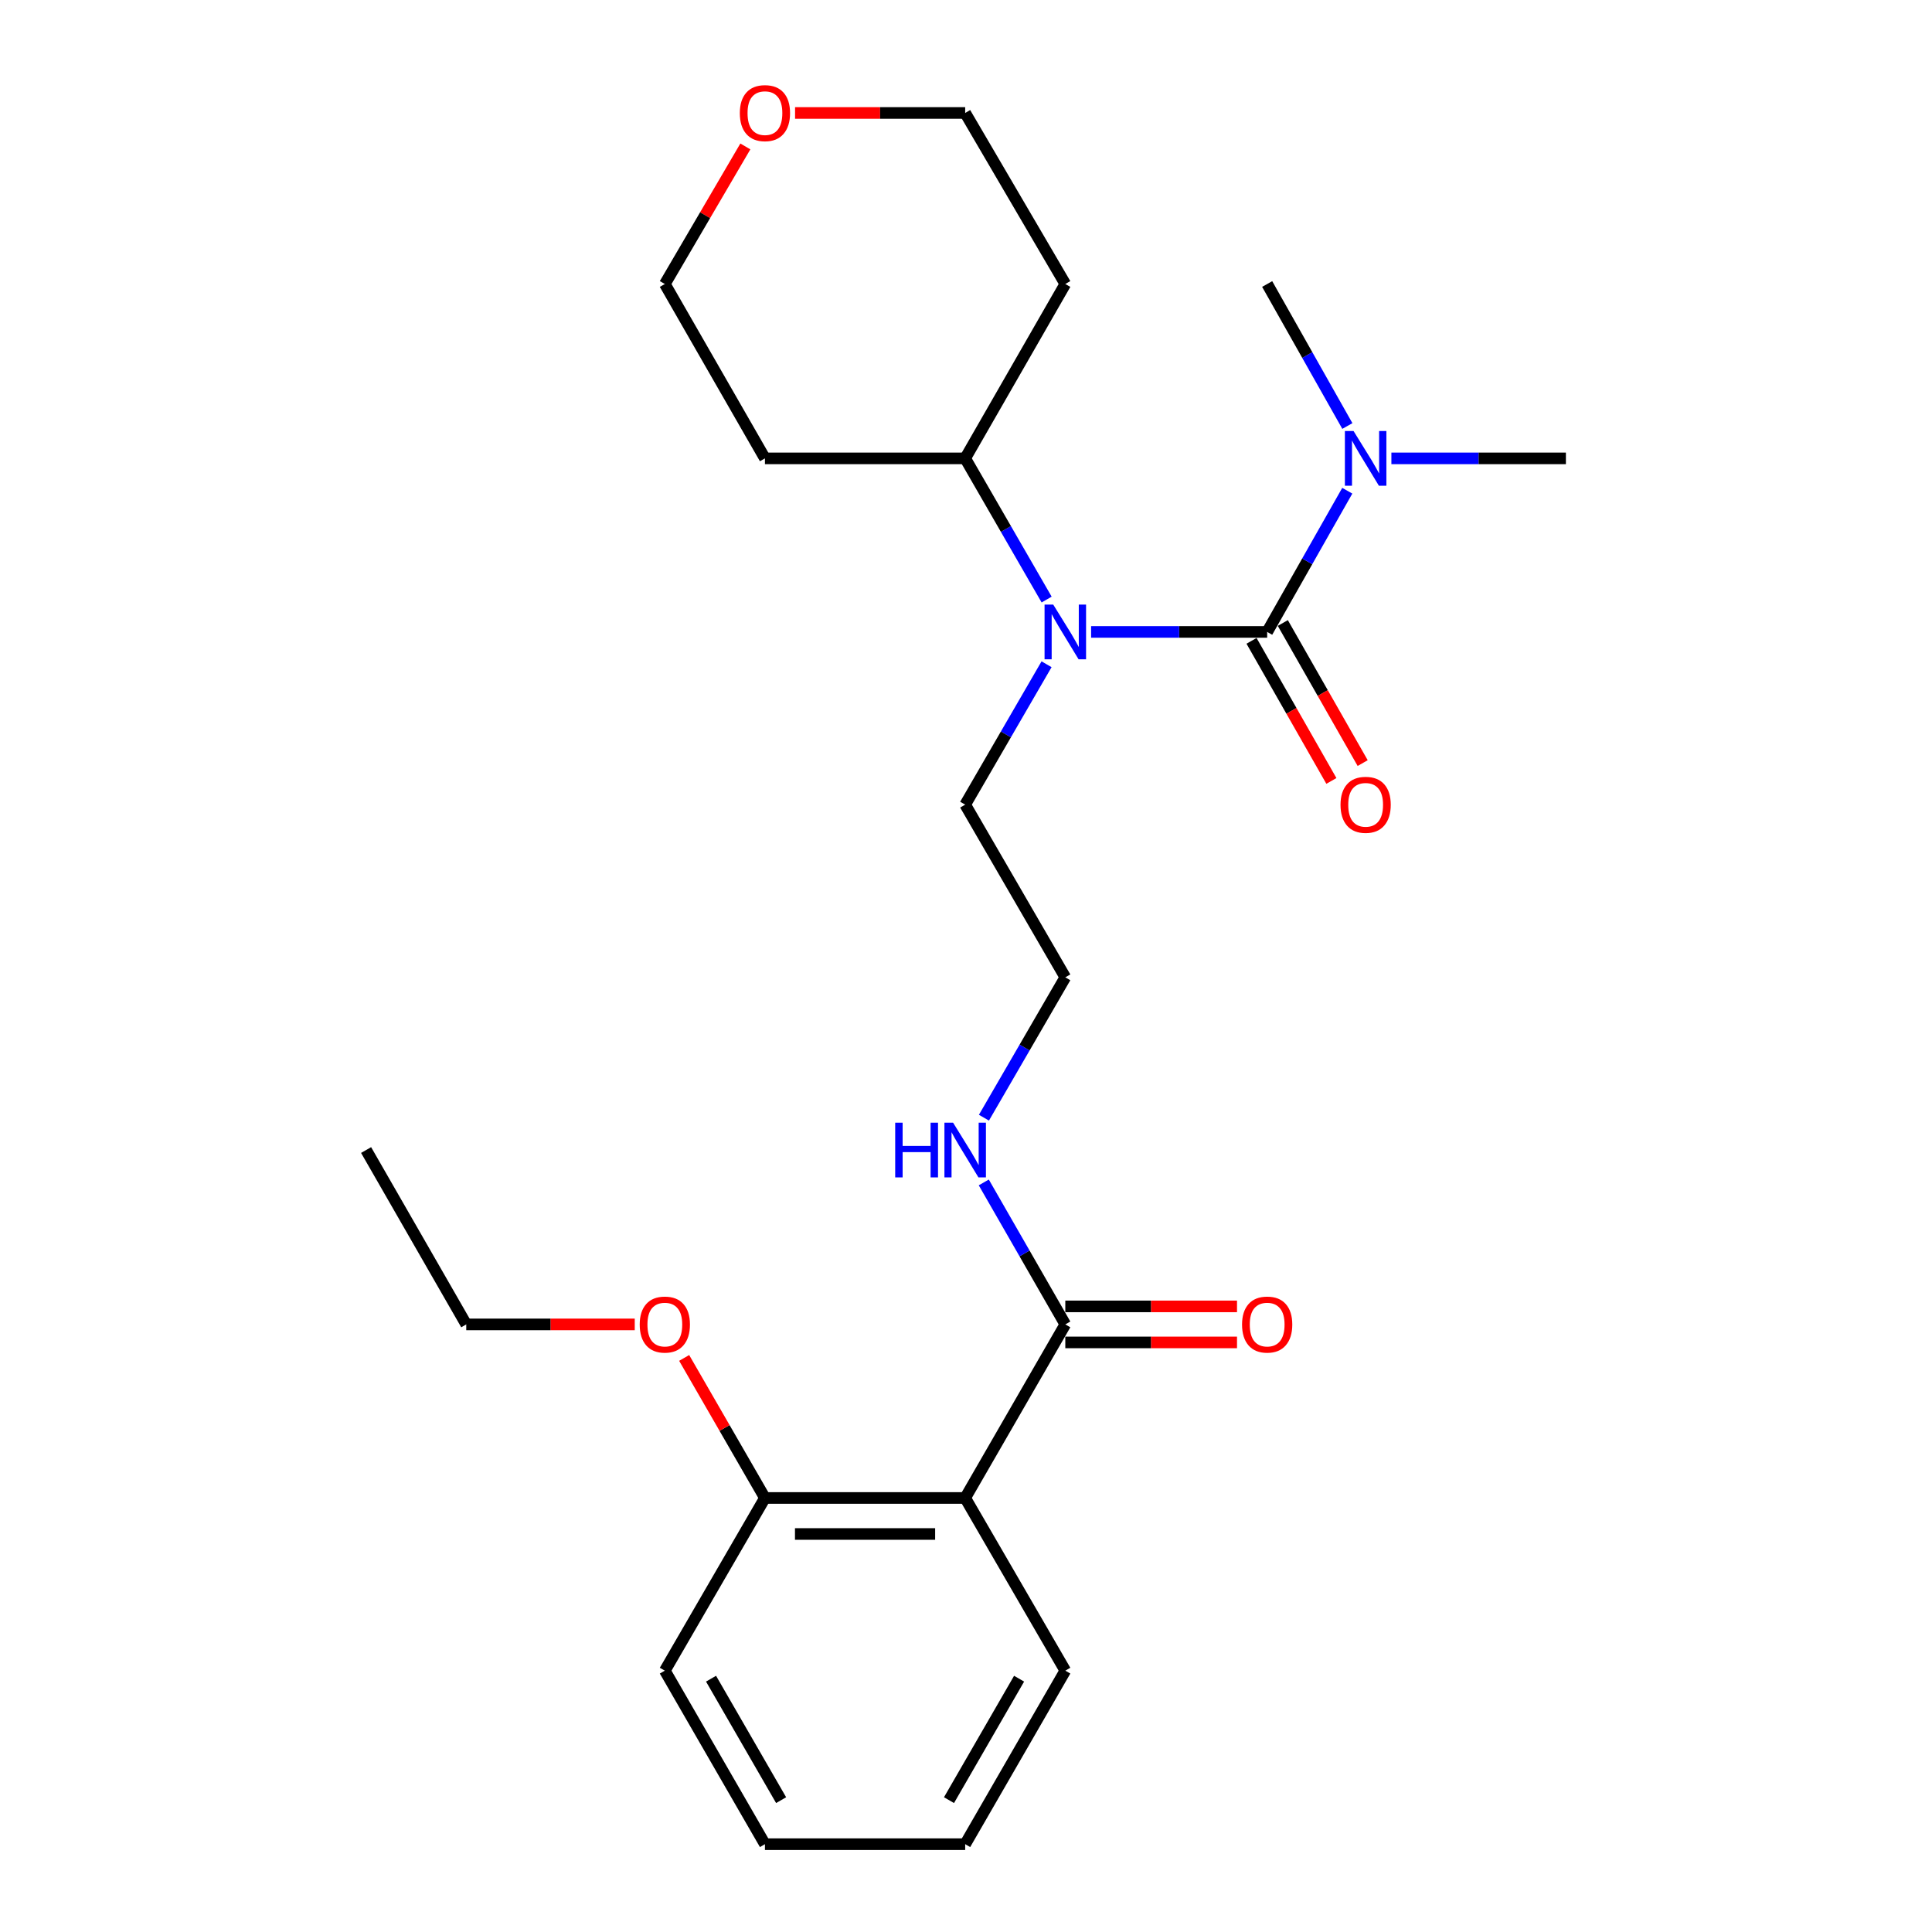 <?xml version='1.0' encoding='iso-8859-1'?>
<svg version='1.1' baseProfile='full'
              xmlns='http://www.w3.org/2000/svg'
                      xmlns:rdkit='http://www.rdkit.org/xml'
                      xmlns:xlink='http://www.w3.org/1999/xlink'
                  xml:space='preserve'
width='1000px' height='1000px' viewBox='0 0 1000 1000'>
<!-- END OF HEADER -->
<rect style='opacity:1.0;fill:#FFFFFF;stroke:none' width='1000' height='1000' x='0' y='0'> </rect>
<path class='bond-0' d='M 655.885,327.081 L 610.32,327.081' style='fill:none;fill-rule:evenodd;stroke:#000000;stroke-width:6px;stroke-linecap:butt;stroke-linejoin:miter;stroke-opacity:1' />
<path class='bond-0' d='M 610.32,327.081 L 564.754,327.081' style='fill:none;fill-rule:evenodd;stroke:#0000FF;stroke-width:6px;stroke-linecap:butt;stroke-linejoin:miter;stroke-opacity:1' />
<path class='bond-3' d='M 655.885,327.081 L 676.619,290.539' style='fill:none;fill-rule:evenodd;stroke:#000000;stroke-width:6px;stroke-linecap:butt;stroke-linejoin:miter;stroke-opacity:1' />
<path class='bond-3' d='M 676.619,290.539 L 697.353,253.996' style='fill:none;fill-rule:evenodd;stroke:#0000FF;stroke-width:6px;stroke-linecap:butt;stroke-linejoin:miter;stroke-opacity:1' />
<path class='bond-4' d='M 647.787,331.698 L 668.455,367.953' style='fill:none;fill-rule:evenodd;stroke:#000000;stroke-width:6px;stroke-linecap:butt;stroke-linejoin:miter;stroke-opacity:1' />
<path class='bond-4' d='M 668.455,367.953 L 689.124,404.208' style='fill:none;fill-rule:evenodd;stroke:#FF0000;stroke-width:6px;stroke-linecap:butt;stroke-linejoin:miter;stroke-opacity:1' />
<path class='bond-4' d='M 663.983,322.465 L 684.651,358.72' style='fill:none;fill-rule:evenodd;stroke:#000000;stroke-width:6px;stroke-linecap:butt;stroke-linejoin:miter;stroke-opacity:1' />
<path class='bond-4' d='M 684.651,358.72 L 705.319,394.975' style='fill:none;fill-rule:evenodd;stroke:#FF0000;stroke-width:6px;stroke-linecap:butt;stroke-linejoin:miter;stroke-opacity:1' />
<path class='bond-6' d='M 541.737,310.329 L 520.656,273.792' style='fill:none;fill-rule:evenodd;stroke:#0000FF;stroke-width:6px;stroke-linecap:butt;stroke-linejoin:miter;stroke-opacity:1' />
<path class='bond-6' d='M 520.656,273.792 L 499.575,237.254' style='fill:none;fill-rule:evenodd;stroke:#000000;stroke-width:6px;stroke-linecap:butt;stroke-linejoin:miter;stroke-opacity:1' />
<path class='bond-10' d='M 541.696,343.825 L 520.636,380.154' style='fill:none;fill-rule:evenodd;stroke:#0000FF;stroke-width:6px;stroke-linecap:butt;stroke-linejoin:miter;stroke-opacity:1' />
<path class='bond-10' d='M 520.636,380.154 L 499.575,416.484' style='fill:none;fill-rule:evenodd;stroke:#000000;stroke-width:6px;stroke-linecap:butt;stroke-linejoin:miter;stroke-opacity:1' />
<path class='bond-1' d='M 499.575,775.347 L 551.402,685.509' style='fill:none;fill-rule:evenodd;stroke:#000000;stroke-width:6px;stroke-linecap:butt;stroke-linejoin:miter;stroke-opacity:1' />
<path class='bond-5' d='M 499.575,775.347 L 395.932,775.347' style='fill:none;fill-rule:evenodd;stroke:#000000;stroke-width:6px;stroke-linecap:butt;stroke-linejoin:miter;stroke-opacity:1' />
<path class='bond-5' d='M 484.029,793.99 L 411.478,793.99' style='fill:none;fill-rule:evenodd;stroke:#000000;stroke-width:6px;stroke-linecap:butt;stroke-linejoin:miter;stroke-opacity:1' />
<path class='bond-13' d='M 499.575,775.347 L 551.402,864.729' style='fill:none;fill-rule:evenodd;stroke:#000000;stroke-width:6px;stroke-linecap:butt;stroke-linejoin:miter;stroke-opacity:1' />
<path class='bond-2' d='M 551.402,685.509 L 530.302,648.765' style='fill:none;fill-rule:evenodd;stroke:#000000;stroke-width:6px;stroke-linecap:butt;stroke-linejoin:miter;stroke-opacity:1' />
<path class='bond-2' d='M 530.302,648.765 L 509.201,612.02' style='fill:none;fill-rule:evenodd;stroke:#0000FF;stroke-width:6px;stroke-linecap:butt;stroke-linejoin:miter;stroke-opacity:1' />
<path class='bond-7' d='M 551.402,694.831 L 595.837,694.831' style='fill:none;fill-rule:evenodd;stroke:#000000;stroke-width:6px;stroke-linecap:butt;stroke-linejoin:miter;stroke-opacity:1' />
<path class='bond-7' d='M 595.837,694.831 L 640.273,694.831' style='fill:none;fill-rule:evenodd;stroke:#FF0000;stroke-width:6px;stroke-linecap:butt;stroke-linejoin:miter;stroke-opacity:1' />
<path class='bond-7' d='M 551.402,676.188 L 595.837,676.188' style='fill:none;fill-rule:evenodd;stroke:#000000;stroke-width:6px;stroke-linecap:butt;stroke-linejoin:miter;stroke-opacity:1' />
<path class='bond-7' d='M 595.837,676.188 L 640.273,676.188' style='fill:none;fill-rule:evenodd;stroke:#FF0000;stroke-width:6px;stroke-linecap:butt;stroke-linejoin:miter;stroke-opacity:1' />
<path class='bond-18' d='M 720.183,237.254 L 765.345,237.254' style='fill:none;fill-rule:evenodd;stroke:#0000FF;stroke-width:6px;stroke-linecap:butt;stroke-linejoin:miter;stroke-opacity:1' />
<path class='bond-18' d='M 765.345,237.254 L 810.506,237.254' style='fill:none;fill-rule:evenodd;stroke:#000000;stroke-width:6px;stroke-linecap:butt;stroke-linejoin:miter;stroke-opacity:1' />
<path class='bond-19' d='M 697.392,220.503 L 676.638,183.753' style='fill:none;fill-rule:evenodd;stroke:#0000FF;stroke-width:6px;stroke-linecap:butt;stroke-linejoin:miter;stroke-opacity:1' />
<path class='bond-19' d='M 676.638,183.753 L 655.885,147.003' style='fill:none;fill-rule:evenodd;stroke:#000000;stroke-width:6px;stroke-linecap:butt;stroke-linejoin:miter;stroke-opacity:1' />
<path class='bond-15' d='M 395.932,775.347 L 375.028,739.105' style='fill:none;fill-rule:evenodd;stroke:#000000;stroke-width:6px;stroke-linecap:butt;stroke-linejoin:miter;stroke-opacity:1' />
<path class='bond-15' d='M 375.028,739.105 L 354.124,702.862' style='fill:none;fill-rule:evenodd;stroke:#FF0000;stroke-width:6px;stroke-linecap:butt;stroke-linejoin:miter;stroke-opacity:1' />
<path class='bond-20' d='M 395.932,775.347 L 344.115,864.729' style='fill:none;fill-rule:evenodd;stroke:#000000;stroke-width:6px;stroke-linecap:butt;stroke-linejoin:miter;stroke-opacity:1' />
<path class='bond-11' d='M 499.575,237.254 L 551.402,147.003' style='fill:none;fill-rule:evenodd;stroke:#000000;stroke-width:6px;stroke-linecap:butt;stroke-linejoin:miter;stroke-opacity:1' />
<path class='bond-12' d='M 499.575,237.254 L 395.932,237.254' style='fill:none;fill-rule:evenodd;stroke:#000000;stroke-width:6px;stroke-linecap:butt;stroke-linejoin:miter;stroke-opacity:1' />
<path class='bond-8' d='M 509.283,578.515 L 530.342,542.19' style='fill:none;fill-rule:evenodd;stroke:#0000FF;stroke-width:6px;stroke-linecap:butt;stroke-linejoin:miter;stroke-opacity:1' />
<path class='bond-8' d='M 530.342,542.19 L 551.402,505.866' style='fill:none;fill-rule:evenodd;stroke:#000000;stroke-width:6px;stroke-linecap:butt;stroke-linejoin:miter;stroke-opacity:1' />
<path class='bond-9' d='M 385.792,75.795 L 364.954,111.399' style='fill:none;fill-rule:evenodd;stroke:#FF0000;stroke-width:6px;stroke-linecap:butt;stroke-linejoin:miter;stroke-opacity:1' />
<path class='bond-9' d='M 364.954,111.399 L 344.115,147.003' style='fill:none;fill-rule:evenodd;stroke:#000000;stroke-width:6px;stroke-linecap:butt;stroke-linejoin:miter;stroke-opacity:1' />
<path class='bond-25' d='M 411.523,58.47 L 455.549,58.47' style='fill:none;fill-rule:evenodd;stroke:#FF0000;stroke-width:6px;stroke-linecap:butt;stroke-linejoin:miter;stroke-opacity:1' />
<path class='bond-25' d='M 455.549,58.47 L 499.575,58.47' style='fill:none;fill-rule:evenodd;stroke:#000000;stroke-width:6px;stroke-linecap:butt;stroke-linejoin:miter;stroke-opacity:1' />
<path class='bond-14' d='M 499.575,416.484 L 551.402,505.866' style='fill:none;fill-rule:evenodd;stroke:#000000;stroke-width:6px;stroke-linecap:butt;stroke-linejoin:miter;stroke-opacity:1' />
<path class='bond-17' d='M 551.402,147.003 L 499.575,58.47' style='fill:none;fill-rule:evenodd;stroke:#000000;stroke-width:6px;stroke-linecap:butt;stroke-linejoin:miter;stroke-opacity:1' />
<path class='bond-16' d='M 395.932,237.254 L 344.115,147.003' style='fill:none;fill-rule:evenodd;stroke:#000000;stroke-width:6px;stroke-linecap:butt;stroke-linejoin:miter;stroke-opacity:1' />
<path class='bond-22' d='M 551.402,864.729 L 499.575,954.545' style='fill:none;fill-rule:evenodd;stroke:#000000;stroke-width:6px;stroke-linecap:butt;stroke-linejoin:miter;stroke-opacity:1' />
<path class='bond-22' d='M 527.481,868.884 L 491.202,931.755' style='fill:none;fill-rule:evenodd;stroke:#000000;stroke-width:6px;stroke-linecap:butt;stroke-linejoin:miter;stroke-opacity:1' />
<path class='bond-21' d='M 328.546,685.509 L 284.939,685.509' style='fill:none;fill-rule:evenodd;stroke:#FF0000;stroke-width:6px;stroke-linecap:butt;stroke-linejoin:miter;stroke-opacity:1' />
<path class='bond-21' d='M 284.939,685.509 L 241.331,685.509' style='fill:none;fill-rule:evenodd;stroke:#000000;stroke-width:6px;stroke-linecap:butt;stroke-linejoin:miter;stroke-opacity:1' />
<path class='bond-26' d='M 344.115,864.729 L 395.932,954.545' style='fill:none;fill-rule:evenodd;stroke:#000000;stroke-width:6px;stroke-linecap:butt;stroke-linejoin:miter;stroke-opacity:1' />
<path class='bond-26' d='M 368.036,868.885 L 404.308,931.757' style='fill:none;fill-rule:evenodd;stroke:#000000;stroke-width:6px;stroke-linecap:butt;stroke-linejoin:miter;stroke-opacity:1' />
<path class='bond-23' d='M 241.331,685.509 L 189.494,595.258' style='fill:none;fill-rule:evenodd;stroke:#000000;stroke-width:6px;stroke-linecap:butt;stroke-linejoin:miter;stroke-opacity:1' />
<path class='bond-24' d='M 499.575,954.545 L 395.932,954.545' style='fill:none;fill-rule:evenodd;stroke:#000000;stroke-width:6px;stroke-linecap:butt;stroke-linejoin:miter;stroke-opacity:1' />
<path  class='atom-1' d='M 545.142 312.921
L 554.422 327.921
Q 555.342 329.401, 556.822 332.081
Q 558.302 334.761, 558.382 334.921
L 558.382 312.921
L 562.142 312.921
L 562.142 341.241
L 558.262 341.241
L 548.302 324.841
Q 547.142 322.921, 545.902 320.721
Q 544.702 318.521, 544.342 317.841
L 544.342 341.241
L 540.662 341.241
L 540.662 312.921
L 545.142 312.921
' fill='#0000FF'/>
<path  class='atom-4' d='M 700.592 223.094
L 709.872 238.094
Q 710.792 239.574, 712.272 242.254
Q 713.752 244.934, 713.832 245.094
L 713.832 223.094
L 717.592 223.094
L 717.592 251.414
L 713.712 251.414
L 703.752 235.014
Q 702.592 233.094, 701.352 230.894
Q 700.152 228.694, 699.792 228.014
L 699.792 251.414
L 696.112 251.414
L 696.112 223.094
L 700.592 223.094
' fill='#0000FF'/>
<path  class='atom-5' d='M 693.852 416.564
Q 693.852 409.764, 697.212 405.964
Q 700.572 402.164, 706.852 402.164
Q 713.132 402.164, 716.492 405.964
Q 719.852 409.764, 719.852 416.564
Q 719.852 423.444, 716.452 427.364
Q 713.052 431.244, 706.852 431.244
Q 700.612 431.244, 697.212 427.364
Q 693.852 423.484, 693.852 416.564
M 706.852 428.044
Q 711.172 428.044, 713.492 425.164
Q 715.852 422.244, 715.852 416.564
Q 715.852 411.004, 713.492 408.204
Q 711.172 405.364, 706.852 405.364
Q 702.532 405.364, 700.172 408.164
Q 697.852 410.964, 697.852 416.564
Q 697.852 422.284, 700.172 425.164
Q 702.532 428.044, 706.852 428.044
' fill='#FF0000'/>
<path  class='atom-8' d='M 642.885 685.589
Q 642.885 678.789, 646.245 674.989
Q 649.605 671.189, 655.885 671.189
Q 662.165 671.189, 665.525 674.989
Q 668.885 678.789, 668.885 685.589
Q 668.885 692.469, 665.485 696.389
Q 662.085 700.269, 655.885 700.269
Q 649.645 700.269, 646.245 696.389
Q 642.885 692.509, 642.885 685.589
M 655.885 697.069
Q 660.205 697.069, 662.525 694.189
Q 664.885 691.269, 664.885 685.589
Q 664.885 680.029, 662.525 677.229
Q 660.205 674.389, 655.885 674.389
Q 651.565 674.389, 649.205 677.189
Q 646.885 679.989, 646.885 685.589
Q 646.885 691.309, 649.205 694.189
Q 651.565 697.069, 655.885 697.069
' fill='#FF0000'/>
<path  class='atom-9' d='M 463.355 581.098
L 467.195 581.098
L 467.195 593.138
L 481.675 593.138
L 481.675 581.098
L 485.515 581.098
L 485.515 609.418
L 481.675 609.418
L 481.675 596.338
L 467.195 596.338
L 467.195 609.418
L 463.355 609.418
L 463.355 581.098
' fill='#0000FF'/>
<path  class='atom-9' d='M 493.315 581.098
L 502.595 596.098
Q 503.515 597.578, 504.995 600.258
Q 506.475 602.938, 506.555 603.098
L 506.555 581.098
L 510.315 581.098
L 510.315 609.418
L 506.435 609.418
L 496.475 593.018
Q 495.315 591.098, 494.075 588.898
Q 492.875 586.698, 492.515 586.018
L 492.515 609.418
L 488.835 609.418
L 488.835 581.098
L 493.315 581.098
' fill='#0000FF'/>
<path  class='atom-10' d='M 382.932 58.55
Q 382.932 51.75, 386.292 47.95
Q 389.652 44.15, 395.932 44.15
Q 402.212 44.15, 405.572 47.95
Q 408.932 51.75, 408.932 58.55
Q 408.932 65.43, 405.532 69.35
Q 402.132 73.23, 395.932 73.23
Q 389.692 73.23, 386.292 69.35
Q 382.932 65.47, 382.932 58.55
M 395.932 70.03
Q 400.252 70.03, 402.572 67.15
Q 404.932 64.23, 404.932 58.55
Q 404.932 52.99, 402.572 50.19
Q 400.252 47.35, 395.932 47.35
Q 391.612 47.35, 389.252 50.15
Q 386.932 52.95, 386.932 58.55
Q 386.932 64.27, 389.252 67.15
Q 391.612 70.03, 395.932 70.03
' fill='#FF0000'/>
<path  class='atom-16' d='M 331.115 685.589
Q 331.115 678.789, 334.475 674.989
Q 337.835 671.189, 344.115 671.189
Q 350.395 671.189, 353.755 674.989
Q 357.115 678.789, 357.115 685.589
Q 357.115 692.469, 353.715 696.389
Q 350.315 700.269, 344.115 700.269
Q 337.875 700.269, 334.475 696.389
Q 331.115 692.509, 331.115 685.589
M 344.115 697.069
Q 348.435 697.069, 350.755 694.189
Q 353.115 691.269, 353.115 685.589
Q 353.115 680.029, 350.755 677.229
Q 348.435 674.389, 344.115 674.389
Q 339.795 674.389, 337.435 677.189
Q 335.115 679.989, 335.115 685.589
Q 335.115 691.309, 337.435 694.189
Q 339.795 697.069, 344.115 697.069
' fill='#FF0000'/>
</svg>

